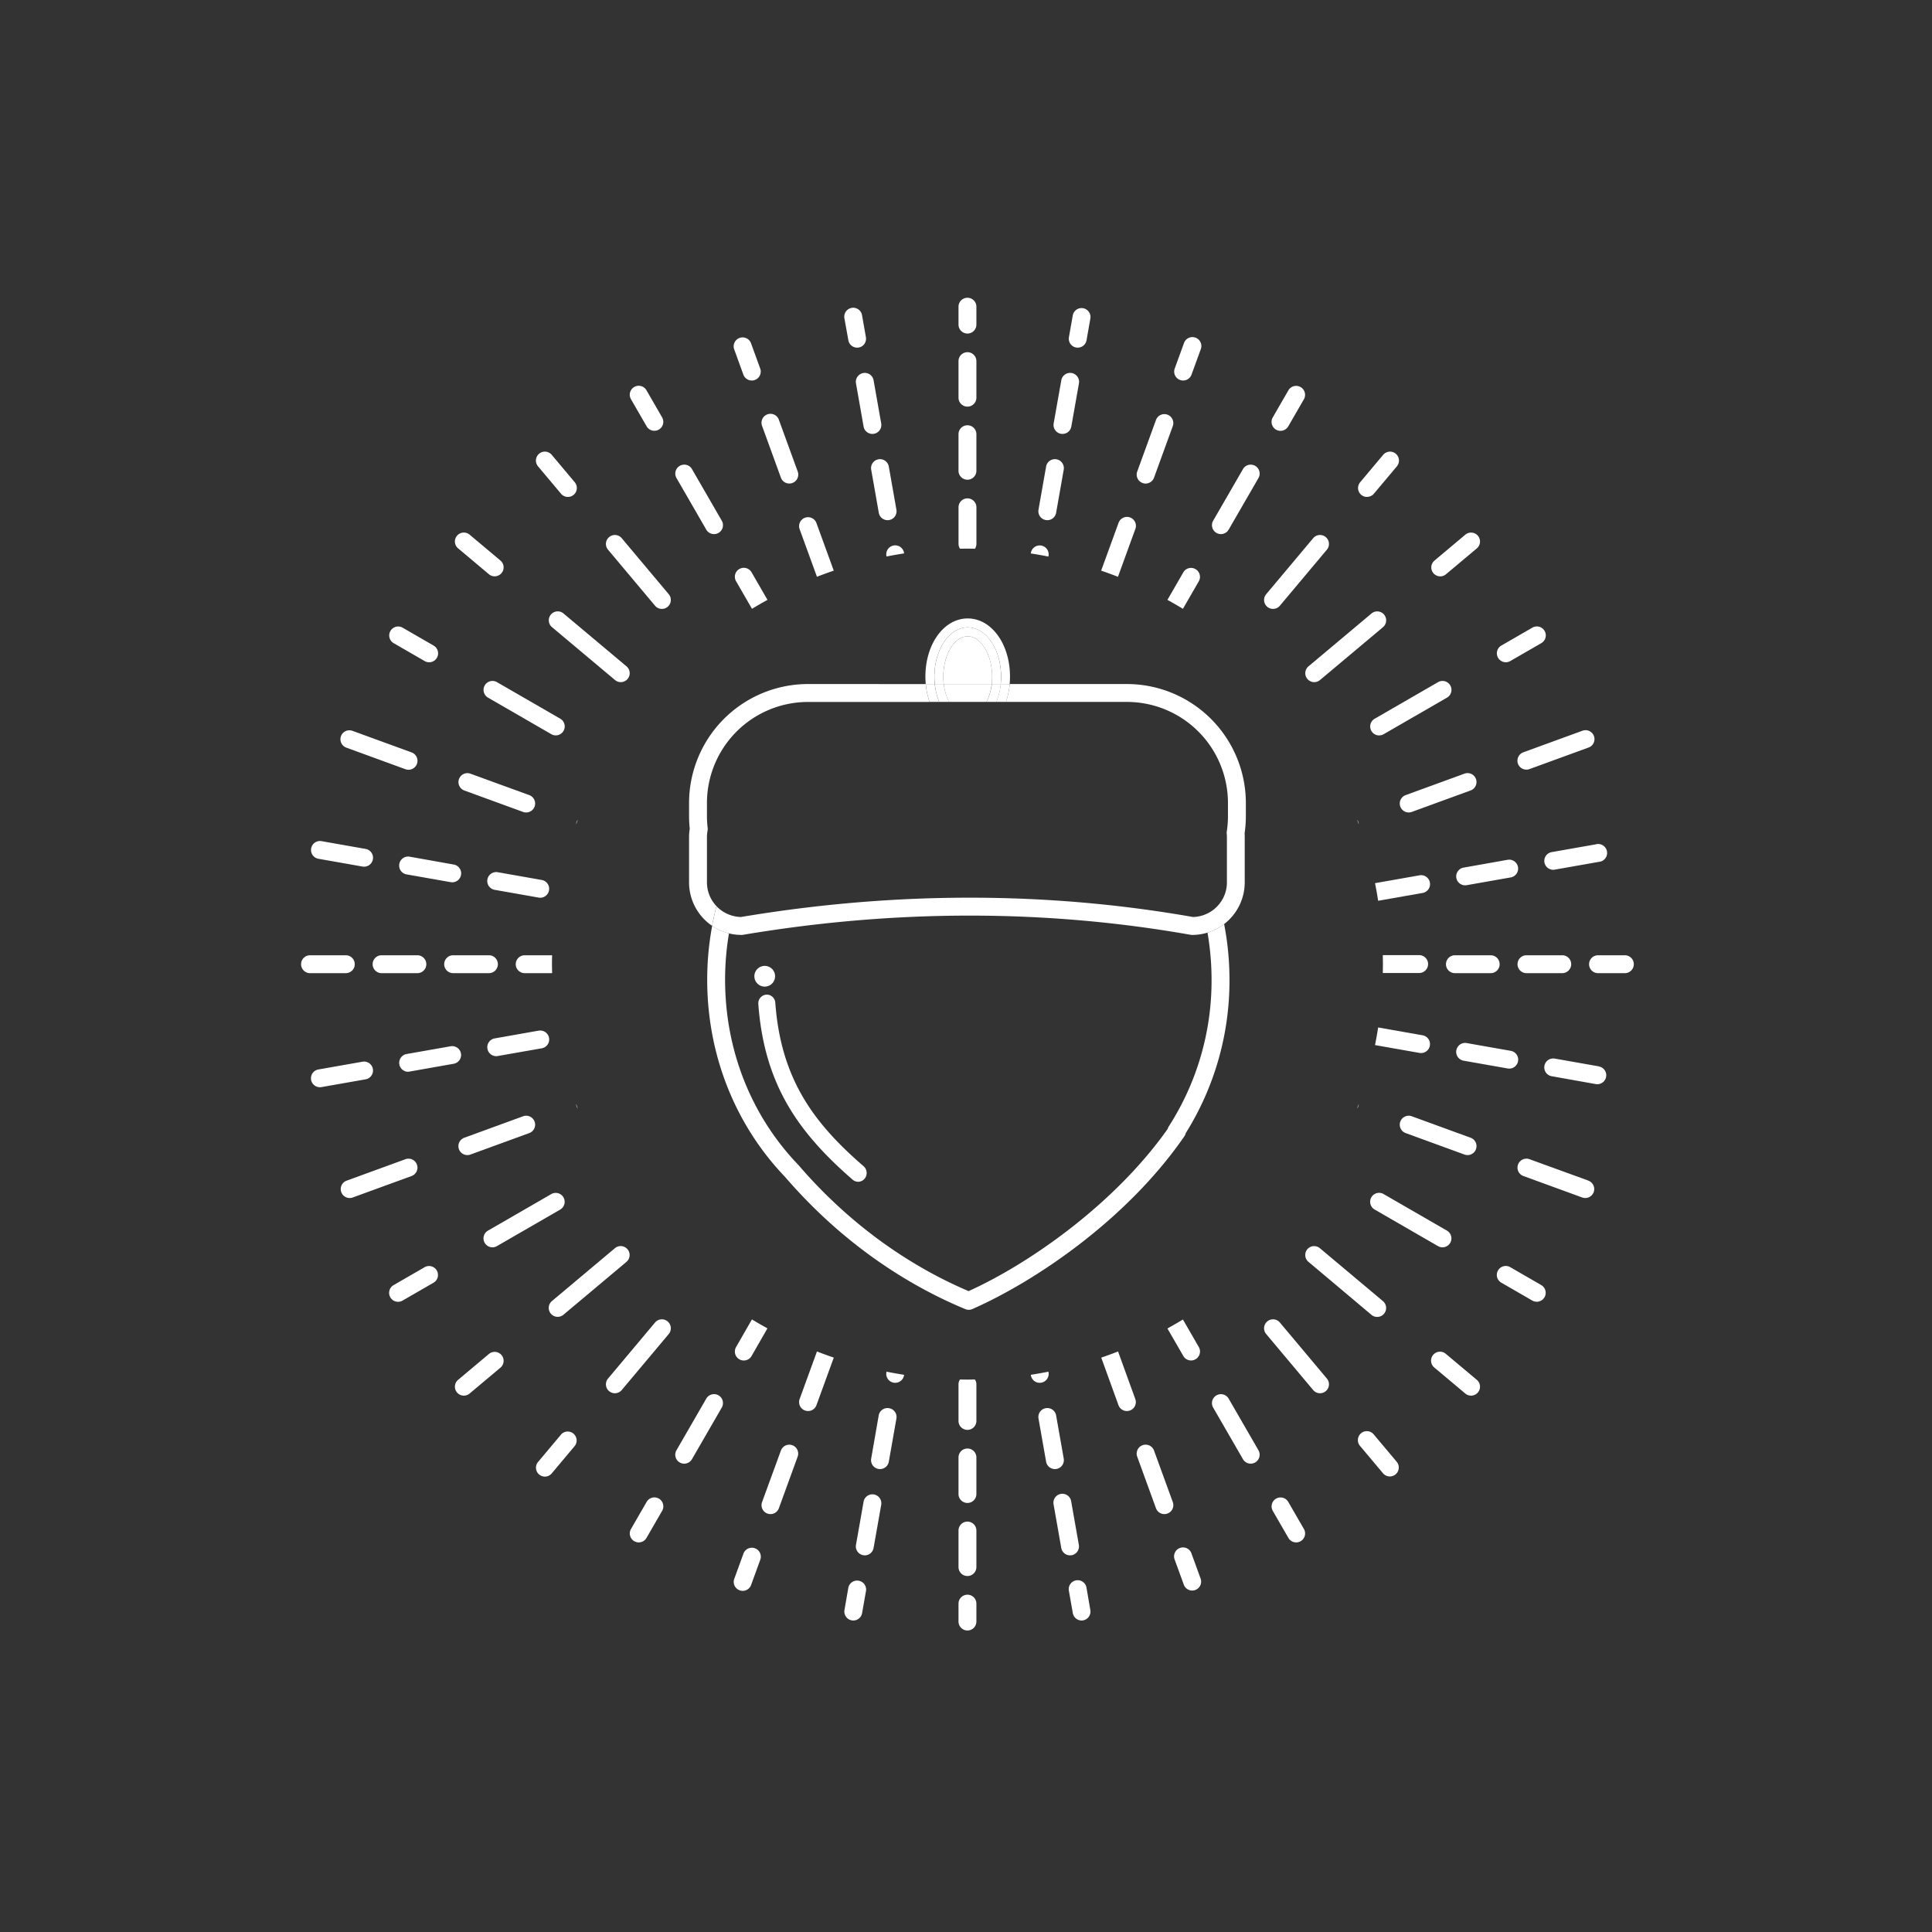 <svg xmlns="http://www.w3.org/2000/svg" viewBox="0 0 1080 1080" 
    ><rect x="0" y="0" width="1080" height="1080" fill="#333333" stroke="none"/><defs
        ><style>
            .cls-1 {
                fill: #fff;
            }
        </style></defs
    ><title>logo bl</title><g id="Layer_4" data-name="Layer 4"
        ><path
            class="cls-1"
            d="M474.24,190.21a5,5,0,0,0,4.92,4.13,5.3,5.3,0,0,0,.88-.07,5,5,0,0,0,4-5.8l-2.17-12.31a5,5,0,0,0-9.85,1.74Z"
        ></path><path
            class="cls-1"
            d="M491.05,256.75a5,5,0,0,0-4.05,5.79l4.25,24.11a5,5,0,0,0,4.92,4.14,5.12,5.12,0,0,0,.87-.08,5,5,0,0,0,4.06-5.79l-4.25-24.11A5,5,0,0,0,491.05,256.75Z"
        ></path><path
            class="cls-1"
            d="M576.28,768.87A5,5,0,0,0,581.2,773a5.19,5.19,0,0,0,.87-.07,5,5,0,0,0,4.06-5.8l-.07-.35c-3.26.64-6.54,1.23-9.84,1.74Z"
        ></path><path
            class="cls-1"
            d="M482.55,208.53a5,5,0,0,0-4.05,5.79l4.25,24.11a5,5,0,0,0,4.92,4.13,5.19,5.19,0,0,0,.87-.07,5,5,0,0,0,4.06-5.79l-4.26-24.12A5,5,0,0,0,482.55,208.53Z"
        ></path><path
            class="cls-1"
            d="M505.35,309a5,5,0,1,0-9.85,1.73l.06.36c3.26-.64,6.54-1.23,9.85-1.74Z"
        ></path><path
            class="cls-1"
            d="M599.08,869.37a5,5,0,0,0,4-5.79l-4.25-24.11A5,5,0,1,0,589,841.2l4.25,24.11a5,5,0,0,0,4.92,4.14A5.33,5.33,0,0,0,599.08,869.37Z"
        ></path><path
            class="cls-1"
            d="M590.57,821.15a5,5,0,0,0,4.06-5.79l-4.25-24.12a5,5,0,0,0-9.85,1.74l4.25,24.11a5,5,0,0,0,4.92,4.13A5.1,5.1,0,0,0,590.57,821.15Z"
        ></path><path
            class="cls-1"
            d="M607.38,887.69a5,5,0,1,0-9.84,1.73l2.17,12.31a5,5,0,0,0,4.91,4.14,5.33,5.33,0,0,0,.88-.08,5,5,0,0,0,4-5.79Z"
        ></path><path
            class="cls-1"
            d="M480,883.63a5,5,0,0,0-5.8,4.06L472.07,900a5,5,0,0,0,4.06,5.79,5.21,5.21,0,0,0,.87.08,5,5,0,0,0,4.92-4.14l2.17-12.31A5,5,0,0,0,480,883.63Z"
        ></path><path
            class="cls-1"
            d="M488.54,835.41a5,5,0,0,0-5.79,4.06l-4.25,24.11a5,5,0,0,0,4.05,5.79,5.33,5.33,0,0,0,.88.08,5,5,0,0,0,4.91-4.14l4.26-24.11A5,5,0,0,0,488.54,835.41Z"
        ></path><path
            class="cls-1"
            d="M495.5,767.13a5,5,0,0,0,4.06,5.8,5.1,5.1,0,0,0,.87.07,5,5,0,0,0,4.92-4.13l.06-.35c-3.31-.51-6.59-1.1-9.85-1.74Z"
        ></path><path
            class="cls-1"
            d="M593.09,242.49a5.1,5.1,0,0,0,.87.07,5,5,0,0,0,4.92-4.13l4.25-24.11a5,5,0,0,0-9.85-1.74L589,236.7A5,5,0,0,0,593.09,242.49Z"
        ></path><path
            class="cls-1"
            d="M586.13,310.76a5,5,0,1,0-9.85-1.73l-.06.35c3.3.51,6.58,1.1,9.84,1.74Z"
        ></path><path
            class="cls-1"
            d="M584.59,290.71a5.12,5.12,0,0,0,.87.08,5,5,0,0,0,4.92-4.14l4.25-24.11a5,5,0,1,0-9.85-1.73l-4.25,24.11A5,5,0,0,0,584.59,290.71Z"
        ></path><path
            class="cls-1"
            d="M497,787.19a5,5,0,0,0-5.79,4L487,815.36a5,5,0,0,0,4.05,5.79,5.3,5.3,0,0,0,.88.07,5,5,0,0,0,4.92-4.13L501.1,793A5,5,0,0,0,497,787.19Z"
        ></path><path
            class="cls-1"
            d="M601.59,194.27a5.3,5.3,0,0,0,.88.07,5,5,0,0,0,4.91-4.13l2.17-12.31a5,5,0,0,0-9.84-1.74l-2.17,12.31A5,5,0,0,0,601.59,194.27Z"
        ></path><path
            class="cls-1"
            d="M415.55,209.42a5,5,0,0,0,4.7,3.29,5.09,5.09,0,0,0,1.71-.3,5,5,0,0,0,3-6.41l-5.13-14.1a5,5,0,0,0-9.4,3.42Z"
        ></path><path
            class="cls-1"
            d="M436.52,267a5,5,0,0,0,4.7,3.3,4.91,4.91,0,0,0,1.71-.31,5,5,0,0,0,3-6.41l-10.49-28.8a5,5,0,1,0-9.39,3.42Z"
        ></path><path
            class="cls-1"
            d="M645.11,810.87a5,5,0,0,0-9.4,3.42l10.48,28.81a5,5,0,0,0,4.7,3.29,5.09,5.09,0,0,0,1.71-.3,5,5,0,0,0,3-6.41Z"
        ></path><path
            class="cls-1"
            d="M625.23,785.49a5,5,0,0,0,4.7,3.29,5.18,5.18,0,0,0,1.71-.3,5,5,0,0,0,3-6.41L625,755.48q-4.65,1.82-9.4,3.43Z"
        ></path><path
            class="cls-1"
            d="M456.4,292.41a5,5,0,0,0-9.4,3.42l9.68,26.59q4.65-1.82,9.4-3.43Z"
        ></path><path
            class="cls-1"
            d="M666.07,868.48a5,5,0,1,0-9.39,3.42l5.13,14.1a5,5,0,0,0,9.39-3.42Z"
        ></path><path
            class="cls-1"
            d="M422,865.49a5,5,0,0,0-6.41,3l-5.13,14.1a5,5,0,0,0,3,6.4,4.91,4.91,0,0,0,1.71.31,5,5,0,0,0,4.7-3.29L425,871.9A5,5,0,0,0,422,865.49Z"
        ></path><path
            class="cls-1"
            d="M634.62,295.83a5,5,0,1,0-9.39-3.42L615.55,319c3.17,1.07,6.29,2.22,9.4,3.43Z"
        ></path><path
            class="cls-1"
            d="M447,782.07a5,5,0,0,0,3,6.41,5.14,5.14,0,0,0,1.71.3,5,5,0,0,0,4.7-3.29l9.68-26.58q-4.75-1.62-9.4-3.43Z"
        ></path><path
            class="cls-1"
            d="M638.7,270a4.87,4.87,0,0,0,1.71.31,5,5,0,0,0,4.7-3.29l10.48-28.81a5,5,0,1,0-9.4-3.42l-10.48,28.81A5,5,0,0,0,638.7,270Z"
        ></path><path
            class="cls-1"
            d="M442.93,807.89a5,5,0,0,0-6.41,3L426,839.68a5,5,0,0,0,3,6.41,5.08,5.08,0,0,0,1.7.3,5,5,0,0,0,4.7-3.29l10.49-28.81A5,5,0,0,0,442.93,807.89Z"
        ></path><path
            class="cls-1"
            d="M659.67,212.41a5.09,5.09,0,0,0,1.71.3,5,5,0,0,0,4.69-3.29l5.13-14.1a5,5,0,1,0-9.39-3.42L656.68,206A5,5,0,0,0,659.67,212.41Z"
        ></path><path
            class="cls-1"
            d="M361.48,238.34a5,5,0,0,0,8.66-5l-8.75-15.16a5,5,0,1,0-8.66,5Z"
        ></path><path
            class="cls-1"
            d="M661.48,758a5,5,0,0,0,4.34,2.51,4.89,4.89,0,0,0,2.49-.68,5,5,0,0,0,1.83-6.83l-8.88-15.38q-4.28,2.58-8.66,5Z"
        ></path><path
            class="cls-1"
            d="M420.14,319.94a5,5,0,1,0-8.66,5l8.89,15.39c2.84-1.73,5.74-3.39,8.66-5Z"
        ></path><path
            class="cls-1"
            d="M394.82,296.08a5,5,0,0,0,4.33,2.5,5,5,0,0,0,4.33-7.5l-16.67-28.87a5,5,0,0,0-8.66,5Z"
        ></path><path
            class="cls-1"
            d="M686.81,781.82a5,5,0,0,0-8.66,5l16.67,28.87a5,5,0,0,0,4.33,2.5,5,5,0,0,0,4.33-7.5Z"
        ></path><path
            class="cls-1"
            d="M720.14,839.56a5,5,0,0,0-8.66,5l8.75,15.15a5,5,0,0,0,4.34,2.5,4.88,4.88,0,0,0,2.49-.67,5,5,0,0,0,1.83-6.83Z"
        ></path><path
            class="cls-1"
            d="M368.31,837.73a5,5,0,0,0-6.83,1.83l-8.75,15.15a5,5,0,0,0,1.83,6.83,5,5,0,0,0,6.83-1.83l8.75-15.15A5,5,0,0,0,368.31,837.73Z"
        ></path><path
            class="cls-1"
            d="M670.14,324.94a5,5,0,0,0-8.66-5l-8.88,15.39q4.38,2.42,8.66,5Z"
        ></path><path
            class="cls-1"
            d="M680,297.9a5,5,0,0,0,6.83-1.83l16.67-28.86a5,5,0,0,0-8.66-5l-16.67,28.86A5,5,0,0,0,680,297.9Z"
        ></path><path
            class="cls-1"
            d="M401.65,780a5,5,0,0,0-6.83,1.83l-16.67,28.87a5,5,0,0,0,1.83,6.83,4.94,4.94,0,0,0,2.5.67,5,5,0,0,0,4.33-2.5l16.67-28.87A5,5,0,0,0,401.65,780Z"
        ></path><path
            class="cls-1"
            d="M411.48,753a5,5,0,1,0,8.66,5L429,742.56c-2.92-1.6-5.82-3.26-8.66-5Z"
        ></path><path
            class="cls-1"
            d="M713.31,240.17a5,5,0,0,0,2.5.67,5,5,0,0,0,4.33-2.5l8.75-15.16a5,5,0,0,0-8.66-5l-8.75,15.16A5,5,0,0,0,713.31,240.17Z"
        ></path><path
            class="cls-1"
            d="M313.62,276a5,5,0,0,0,3.83,1.79,5,5,0,0,0,3.83-8.22l-12.86-15.32a5,5,0,0,0-7.66,6.43Z"
        ></path><path
            class="cls-1"
            d="M715.46,739.3a5,5,0,1,0-7.66,6.43l26.27,31.32a5,5,0,0,0,3.84,1.78,5,5,0,0,0,3.82-8.21Z"
        ></path><path
            class="cls-1"
            d="M366.17,338.6a5,5,0,0,0,7.66-6.43l-26.28-31.32a5,5,0,0,0-7.66,6.43Z"
        ></path><path
            class="cls-1"
            d="M768,801.94a5,5,0,1,0-7.66,6.42l12.86,15.32a5,5,0,0,0,7.66-6.42Z"
        ></path><path
            class="cls-1"
            d="M313.62,801.94l-12.86,15.32a5,5,0,0,0,.62,7,4.93,4.93,0,0,0,3.21,1.17,5,5,0,0,0,3.83-1.79l12.86-15.32a5,5,0,0,0-7.66-6.42Z"
        ></path><path
            class="cls-1"
            d="M366.17,739.3l-26.28,31.32a5,5,0,0,0,7.66,6.43l26.28-31.32a5,5,0,1,0-7.66-6.43Z"
        ></path><path
            class="cls-1"
            d="M711.62,340.38a5,5,0,0,0,3.84-1.78l26.27-31.32a5,5,0,0,0-7.66-6.43L707.8,332.17a5,5,0,0,0,3.82,8.21Z"
        ></path><path
            class="cls-1"
            d="M764.18,277.75A5,5,0,0,0,768,276l12.86-15.32a5,5,0,0,0-7.66-6.43l-12.86,15.32a5,5,0,0,0,3.83,8.22Z"
        ></path><path
            class="cls-1"
            d="M273.31,321a5,5,0,1,0,6.43-7.66l-17.23-14.47a5,5,0,1,0-6.43,7.66Z"
        ></path><path
            class="cls-1"
            d="M347,381.32a5,5,0,0,0,3.83-1.78,5,5,0,0,0-.61-7.05L315,342.93a5,5,0,0,0-6.43,7.66l35.24,29.56A5,5,0,0,0,347,381.32Z"
        ></path><path
            class="cls-1"
            d="M730.79,698.36a5,5,0,0,0,.62,7L766.65,735a4.93,4.93,0,0,0,3.21,1.17,5,5,0,0,0,3.21-8.83l-35.23-29.57A5,5,0,0,0,730.79,698.36Z"
        ></path><path
            class="cls-1"
            d="M808.31,756.88a5,5,0,1,0-6.42,7.66L819.12,779a5,5,0,1,0,6.43-7.66Z"
        ></path><path
            class="cls-1"
            d="M273.31,756.88l-17.23,14.46a5,5,0,0,0,6.43,7.66l17.23-14.46a5,5,0,1,0-6.43-7.66Z"
        ></path><path
            class="cls-1"
            d="M307.94,734.36a5,5,0,0,0,7,.61l35.24-29.57a5,5,0,0,0-6.43-7.66l-35.24,29.57A5,5,0,0,0,307.94,734.36Z"
        ></path><path
            class="cls-1"
            d="M773.69,343.54a5,5,0,0,0-7-.61l-35.24,29.56a5,5,0,0,0,6.43,7.66l35.23-29.56A5,5,0,0,0,773.69,343.54Z"
        ></path><path
            class="cls-1"
            d="M805.1,322.19a5,5,0,0,0,3.21-1.17l17.24-14.47a5,5,0,1,0-6.43-7.66l-17.23,14.47a5,5,0,0,0,3.21,8.83Z"
        ></path><path
            class="cls-1"
            d="M220.05,359.53l17.32,10a5,5,0,1,0,5-8.66l-17.32-10a5,5,0,0,0-5,8.66Z"
        ></path><path
            class="cls-1"
            d="M310.68,411.08a5,5,0,0,0,2.5-9.33l-35.4-20.44a5,5,0,0,0-5,8.66l35.4,20.44A4.94,4.94,0,0,0,310.68,411.08Z"
        ></path><path
            class="cls-1"
            d="M806.35,697.26a5,5,0,0,0,2.5-9.33l-35.4-20.44a5,5,0,1,0-5,8.66l35.4,20.44A5,5,0,0,0,806.35,697.26Z"
        ></path><path
            class="cls-1"
            d="M861.58,718.37l-17.32-10a5,5,0,1,0-5,8.66l17.32,10a5,5,0,0,0,5-8.66Z"
        ></path><path
            class="cls-1"
            d="M237.37,708.37l-17.32,10a5,5,0,1,0,5,8.66l17.32-10a5,5,0,0,0-5-8.66Z"
        ></path><path
            class="cls-1"
            d="M308.18,667.49l-35.4,20.44a5,5,0,0,0,2.5,9.33,5,5,0,0,0,2.5-.67l35.4-20.44a5,5,0,0,0-5-8.66Z"
        ></path><path
            class="cls-1"
            d="M771,411.08a4.94,4.94,0,0,0,2.5-.67L808.85,390a5,5,0,1,0-5-8.66l-35.4,20.44a5,5,0,0,0,2.5,9.33Z"
        ></path><path
            class="cls-1"
            d="M841.76,370.2a5,5,0,0,0,2.5-.67l17.32-10a5,5,0,1,0-5-8.66l-17.32,10a5,5,0,0,0,2.5,9.33Z"
        ></path><path
            class="cls-1"
            d="M322.34,459.43a4.84,4.84,0,0,0-.27,1.33c.3-.84.6-1.67.91-2.51A4.64,4.64,0,0,0,322.34,459.43Z"
        ></path><path
            class="cls-1"
            d="M294.14,454.17a5,5,0,0,0,1.71-9.7L263,432.5a5,5,0,1,0-3.42,9.4l32.88,12A5.18,5.18,0,0,0,294.14,454.17Z"
        ></path><path
            class="cls-1"
            d="M820.37,645.7a5,5,0,0,0,1.71-9.7l-32.89-12a5,5,0,0,0-3.42,9.4l32.89,12A5.14,5.14,0,0,0,820.37,645.7Z"
        ></path><path
            class="cls-1"
            d="M759.29,618.47a5.24,5.24,0,0,0,.27-1.33c-.31.85-.61,1.7-.92,2.54A4.84,4.84,0,0,0,759.29,618.47Z"
        ></path><path
            class="cls-1"
            d="M887.86,659.94,855,648a5,5,0,0,0-3.42,9.4l32.89,12a4.89,4.89,0,0,0,1.71.3,5,5,0,0,0,1.71-9.7Z"
        ></path><path
            class="cls-1"
            d="M193.77,418l32.89,12a5.09,5.09,0,0,0,1.71.3,5,5,0,0,0,1.71-9.7l-32.89-12a5,5,0,1,0-3.42,9.39Z"
        ></path><path
            class="cls-1"
            d="M787.48,454.17a5.09,5.09,0,0,0,1.71-.3l32.89-12a5,5,0,1,0-3.42-9.4l-32.89,12a5,5,0,0,0,1.71,9.7Z"
        ></path><path
            class="cls-1"
            d="M759.29,459.43a5,5,0,0,0-.64-1.18c.31.84.61,1.67.91,2.51A5.24,5.24,0,0,0,759.29,459.43Z"
        ></path><path
            class="cls-1"
            d="M233.06,651a5,5,0,0,0-6.4-3l-32.89,12a5,5,0,0,0,1.71,9.7,4.89,4.89,0,0,0,1.71-.3l32.89-12A5,5,0,0,0,233.06,651Z"
        ></path><path
            class="cls-1"
            d="M298.84,627a5,5,0,0,0-6.41-3l-32.88,12a5,5,0,0,0,1.71,9.7,5.18,5.18,0,0,0,1.71-.3l32.88-12A5,5,0,0,0,298.84,627Z"
        ></path><path
            class="cls-1"
            d="M848.56,426.94a5,5,0,0,0,4.7,3.29,5.09,5.09,0,0,0,1.71-.3l32.89-12a5,5,0,1,0-3.42-9.39l-32.89,12A5,5,0,0,0,848.56,426.94Z"
        ></path><path
            class="cls-1"
            d="M322.34,618.47a5,5,0,0,0,.65,1.21c-.31-.84-.62-1.69-.92-2.54A4.84,4.84,0,0,0,322.34,618.47Z"
        ></path><path
            class="cls-1"
            d="M768.91,584.25l24.62,4.34a5.3,5.3,0,0,0,.88.07,5,5,0,0,0,.86-9.92l-24.62-4.34a2.45,2.45,0,0,0-.27,0q-.76,4.93-1.73,9.79Z"
        ></path><path
            class="cls-1"
            d="M843.65,597.35a5,5,0,0,0,.86-9.93l-24.62-4.34a5,5,0,0,0-1.74,9.85l24.62,4.34A5.33,5.33,0,0,0,843.65,597.35Z"
        ></path><path
            class="cls-1"
            d="M302,501.84a5,5,0,0,0,.87-9.92l-24.62-4.35a5,5,0,1,0-1.74,9.85l24.62,4.34A5.21,5.21,0,0,0,302,501.84Z"
        ></path><path
            class="cls-1"
            d="M178,480.06l24.62,4.34a5.12,5.12,0,0,0,.87.08,5,5,0,0,0,.87-9.93l-24.63-4.34a5,5,0,1,0-1.73,9.85Z"
        ></path><path
            class="cls-1"
            d="M893.75,596.1l-24.62-4.34a5,5,0,0,0-1.74,9.85L892,606a5.33,5.33,0,0,0,.88.08,5,5,0,0,0,.86-9.93Z"
        ></path><path
            class="cls-1"
            d="M223.21,483a5,5,0,0,0,4.06,5.79l24.62,4.34a5.12,5.12,0,0,0,.87.08,5,5,0,0,0,.87-9.93L229,478.89A5,5,0,0,0,223.21,483Z"
        ></path><path
            class="cls-1"
            d="M208.44,597.56a5,5,0,0,0-5.79-4.06L178,597.84a5,5,0,0,0,.86,9.93,5.12,5.12,0,0,0,.87-.08l24.63-4.34A5,5,0,0,0,208.44,597.56Z"
        ></path><path
            class="cls-1"
            d="M863.34,482.08a5,5,0,0,0,4.92,4.13,4.33,4.33,0,0,0,.87-.08l24.62-4.34A5,5,0,1,0,892,472l-24.62,4.34A5,5,0,0,0,863.34,482.08Z"
        ></path><path
            class="cls-1"
            d="M770.65,503.5l24.62-4.34a5,5,0,1,0-1.74-9.85l-24.62,4.34-.26.08q1,4.86,1.73,9.79A2.45,2.45,0,0,0,770.65,503.5Z"
        ></path><path
            class="cls-1"
            d="M257.68,588.87a5,5,0,0,0-5.79-4l-24.62,4.34a5,5,0,0,0,.86,9.92A5.3,5.3,0,0,0,229,599l24.62-4.35A5,5,0,0,0,257.68,588.87Z"
        ></path><path
            class="cls-1"
            d="M814.1,490.76a5,5,0,0,0,4.92,4.13,5.19,5.19,0,0,0,.87-.07l24.62-4.34a5,5,0,1,0-1.74-9.85L818.15,485A5,5,0,0,0,814.1,490.76Z"
        ></path><path
            class="cls-1"
            d="M301.13,576.13l-24.62,4.35a5,5,0,0,0,.86,9.92,5.33,5.33,0,0,0,.88-.08L302.87,586a5,5,0,0,0-1.74-9.85Z"
        ></path><path
            class="cls-1"
            d="M813.31,544h20a5,5,0,0,0,0-10h-20a5,5,0,0,0,0,10Z"></path><path
            class="cls-1"
            d="M213.31,534a5,5,0,1,0,0,10h20a5,5,0,0,0,0-10Z"></path><path
            class="cls-1"
            d="M853.31,544h20a5,5,0,0,0,0-10h-20a5,5,0,0,0,0,10Z"></path><path
            class="cls-1"
            d="M273.31,534h-20a5,5,0,1,0,0,10h20a5,5,0,0,0,0-10Z"></path><path
            class="cls-1"
            d="M773,543.92c.11,0,.21,0,.31,0h20a5,5,0,0,0,0-10h-20l-.31,0c0,1.65.06,3.31.06,5S773,542.26,773,543.92Z"
        ></path><path
            class="cls-1"
            d="M908.31,534h-15a5,5,0,0,0,0,10h15a5,5,0,0,0,0-10Z"></path><path
            class="cls-1"
            d="M308.63,534H293.31a5,5,0,1,0,0,10h15.32c0-1.66-.07-3.33-.07-5S308.59,535.61,308.63,534Z"
        ></path><path
            class="cls-1"
            d="M198.31,539a5,5,0,0,0-5-5h-20a5,5,0,1,0,0,10h20A5,5,0,0,0,198.31,539Z"
        ></path><path
            class="cls-1"
            d="M540.81,186.45a5,5,0,0,0,5-5v-10a5,5,0,0,0-10,0v10A5,5,0,0,0,540.81,186.45Z"
        ></path><path
            class="cls-1"
            d="M536.63,771.15a5,5,0,0,0-.82,2.73v20.43a5,5,0,0,0,10,0V773.88a4.9,4.9,0,0,0-.82-2.73c-1.39,0-2.78.05-4.18.05S538,771.17,536.63,771.15Z"
        ></path><path
            class="cls-1"
            d="M540.81,850.59a5,5,0,0,0-5,5V876a5,5,0,0,0,10,0V855.59A5,5,0,0,0,540.81,850.59Z"
        ></path><path
            class="cls-1"
            d="M540.81,268.16a5,5,0,0,0,5-5V242.73a5,5,0,0,0-10,0v20.43A5,5,0,0,0,540.81,268.16Z"
        ></path><path
            class="cls-1"
            d="M540.81,809.73a5,5,0,0,0-5,5v20.43a5,5,0,0,0,10,0V814.73A5,5,0,0,0,540.81,809.73Z"
        ></path><path
            class="cls-1"
            d="M545,306.75a4.9,4.9,0,0,0,.82-2.73V283.59a5,5,0,1,0-10,0V304a5,5,0,0,0,.82,2.73c1.39,0,2.79-.05,4.18-.05S543.6,306.73,545,306.75Z"
        ></path><path
            class="cls-1"
            d="M540.81,227.31a5,5,0,0,0,5-5V201.88a5,5,0,0,0-10,0v20.43A5,5,0,0,0,540.81,227.31Z"
        ></path><path
            class="cls-1"
            d="M540.81,891.45a5,5,0,0,0-5,5v10a5,5,0,0,0,10,0v-10A5,5,0,0,0,540.81,891.45Z"
        ></path><path
            class="cls-1"
            d="M677.27,547.64a150.61,150.61,0,0,1-23.89,82,5,5,0,0,0-.62,1.4c-28.84,41-76.1,74.76-111.3,90.7-25.22-10.7-61.52-31.46-95-70.33l-.18-.2c-26.4-27.49-40.95-64.27-40.95-103.57a154.18,154.18,0,0,1,2.18-25.89,29.34,29.34,0,0,1-9.4-4.2,164.6,164.6,0,0,0-2.78,30.09c0,41.85,15.5,81.05,43.64,110.4,35.65,41.32,74.42,62.92,100.67,73.77a4.86,4.86,0,0,0,1.91.38,5,5,0,0,0,2-.42c34.39-15.12,86.07-49.49,118.52-96.58a4.92,4.92,0,0,0,.76-1.74,160.68,160.68,0,0,0,24.46-85.81,164.1,164.1,0,0,0-3-31.11,29.21,29.21,0,0,1-9.29,4.8A155,155,0,0,1,677.27,547.64Z"
        ></path><path
            class="cls-1"
            d="M554.62,378.21c0-12.2-6.25-22.5-13.65-22.5s-13.65,10.3-13.65,22.5a35.65,35.65,0,0,0,.25,4.17h26.8A35.65,35.65,0,0,0,554.62,378.21Z"
        ></path><path
            class="cls-1"
            d="M522.32,378.21c0-15.19,8.35-27.5,18.65-27.5s18.65,12.31,18.65,27.5a40.7,40.7,0,0,1-.21,4.17h5c.12-1.37.19-2.76.19-4.17,0-18.23-10.39-32.5-23.65-32.5s-23.65,14.27-23.65,32.5c0,1.41.07,2.8.19,4.17h5A40.7,40.7,0,0,1,522.32,378.21Z"
        ></path><path
            class="cls-1"
            d="M541,350.71c-10.3,0-18.65,12.31-18.65,27.5a40.7,40.7,0,0,0,.21,4.17h5a35.65,35.65,0,0,1-.25-4.17c0-12.2,6.25-22.5,13.65-22.5s13.65,10.3,13.65,22.5a35.65,35.65,0,0,1-.25,4.17h5a40.7,40.7,0,0,0,.21-4.17C559.62,363,551.27,350.71,541,350.71Z"
        ></path><path
            class="cls-1"
            d="M451.68,382.38a66.54,66.54,0,0,0-66.49,66.43v7.37a68,68,0,0,0,.38,7.11,29.76,29.76,0,0,0-.38,4.69v25.29a29.35,29.35,0,0,0,12.89,24.28q1-5.56,2.45-11a19.25,19.25,0,0,1-5.34-13.3V468a19.15,19.15,0,0,1,.34-3.6,4.91,4.91,0,0,0,.06-1.53,55.52,55.52,0,0,1-.4-6.67v-7.37a56.52,56.52,0,0,1,56.49-56.43h67.93a42.53,42.53,0,0,1-2.1-10Z"
        ></path><path
            class="cls-1"
            d="M551.48,392.38a30.6,30.6,0,0,0,2.89-10h-26.8a30.6,30.6,0,0,0,2.89,10Z"
        ></path><path
            class="cls-1"
            d="M522.53,382.38h-5a42.53,42.53,0,0,0,2.1,10H525A36.65,36.65,0,0,1,522.53,382.38Z"
        ></path><path
            class="cls-1"
            d="M559.41,382.38a36.28,36.28,0,0,1-2.45,10h5.38a42.53,42.53,0,0,0,2.09-10Z"
        ></path><path
            class="cls-1"
            d="M527.57,382.38h-5a36.65,36.65,0,0,0,2.46,10h5.47A30.6,30.6,0,0,1,527.57,382.38Z"
        ></path><path
            class="cls-1"
            d="M551.48,392.38H557a36.28,36.28,0,0,0,2.45-10h-5A30.6,30.6,0,0,1,551.48,392.38Z"
        ></path><path
            class="cls-1"
            d="M696.44,448.81a66.54,66.54,0,0,0-66.5-66.43H564.43a42.53,42.53,0,0,1-2.09,10h67.6a56.52,56.52,0,0,1,56.5,56.43v7.37a56.79,56.79,0,0,1-.68,8.74,4.75,4.75,0,0,0,0,1.25c.06.62.09,1.23.09,1.81v25.29a19.21,19.21,0,0,1-4.12,11.89,19.46,19.46,0,0,1-14.84,7.45c-81.8-14.4-166.81-14.4-252.69,0a19.51,19.51,0,0,1-4.67-.69,19.29,19.29,0,0,1-9-5.35q-1.41,5.42-2.45,11a29.23,29.23,0,0,0,16.47,5.06,4.57,4.57,0,0,0,.83-.07c85.06-14.31,169.24-14.31,250.19,0a5.1,5.1,0,0,0,.87.07,29.41,29.41,0,0,0,29.37-29.34V468c0-.68,0-1.39-.08-2.11a66.91,66.91,0,0,0,.71-9.69Z"
        ></path><path
            class="cls-1"
            d="M479.71,659a3,3,0,0,1-2-.75c-16.8-14.52-28.39-27.94-36.5-42.23-9-15.91-14.15-33.84-15.68-54.81a3.21,3.21,0,0,1,2.86-3.49,3.15,3.15,0,0,1,3.33,3c3.18,43.69,22.26,68.59,49.94,92.53a3.36,3.36,0,0,1,.41,4.58A3,3,0,0,1,479.71,659Z"
        ></path><path
            class="cls-1"
            d="M479.71,660.61a4.69,4.69,0,0,1-3.06-1.15C459.71,644.8,448,631.24,439.8,616.79c-9.15-16.13-14.34-34.29-15.89-55.51a4.88,4.88,0,0,1,4.38-5.26,4.68,4.68,0,0,1,3.41,1.11,4.9,4.9,0,0,1,1.7,3.41c3.14,43.12,22,67.73,49.37,91.4a5,5,0,0,1,.63,6.85A4.65,4.65,0,0,1,479.71,660.61Zm-51-101.29h-.1a1.55,1.55,0,0,0-1.34,1.72c1.51,20.72,6.57,38.42,15.47,54.11,8,14.12,19.49,27.4,36.13,41.8a1.35,1.35,0,0,0,.89.34,1.38,1.38,0,0,0,1.09-.55,1.7,1.7,0,0,0-.2-2.29c-28-24.22-47.28-49.41-50.5-93.67a1.64,1.64,0,0,0-.56-1.13A1.32,1.32,0,0,0,428.66,559.32Z"
        ></path><circle class="cls-1" cx="427.49" cy="545.73" r="3.86"
        ></circle><path
            class="cls-1"
            d="M427.49,551.52a5.79,5.79,0,0,1-4.1-9.88h0a5.79,5.79,0,1,1,4.1,9.88Zm-1.37-7.15a1.93,1.93,0,1,0,2.73,0A1.94,1.94,0,0,0,426.12,544.37Z"
        ></path></g
    ></svg
>
